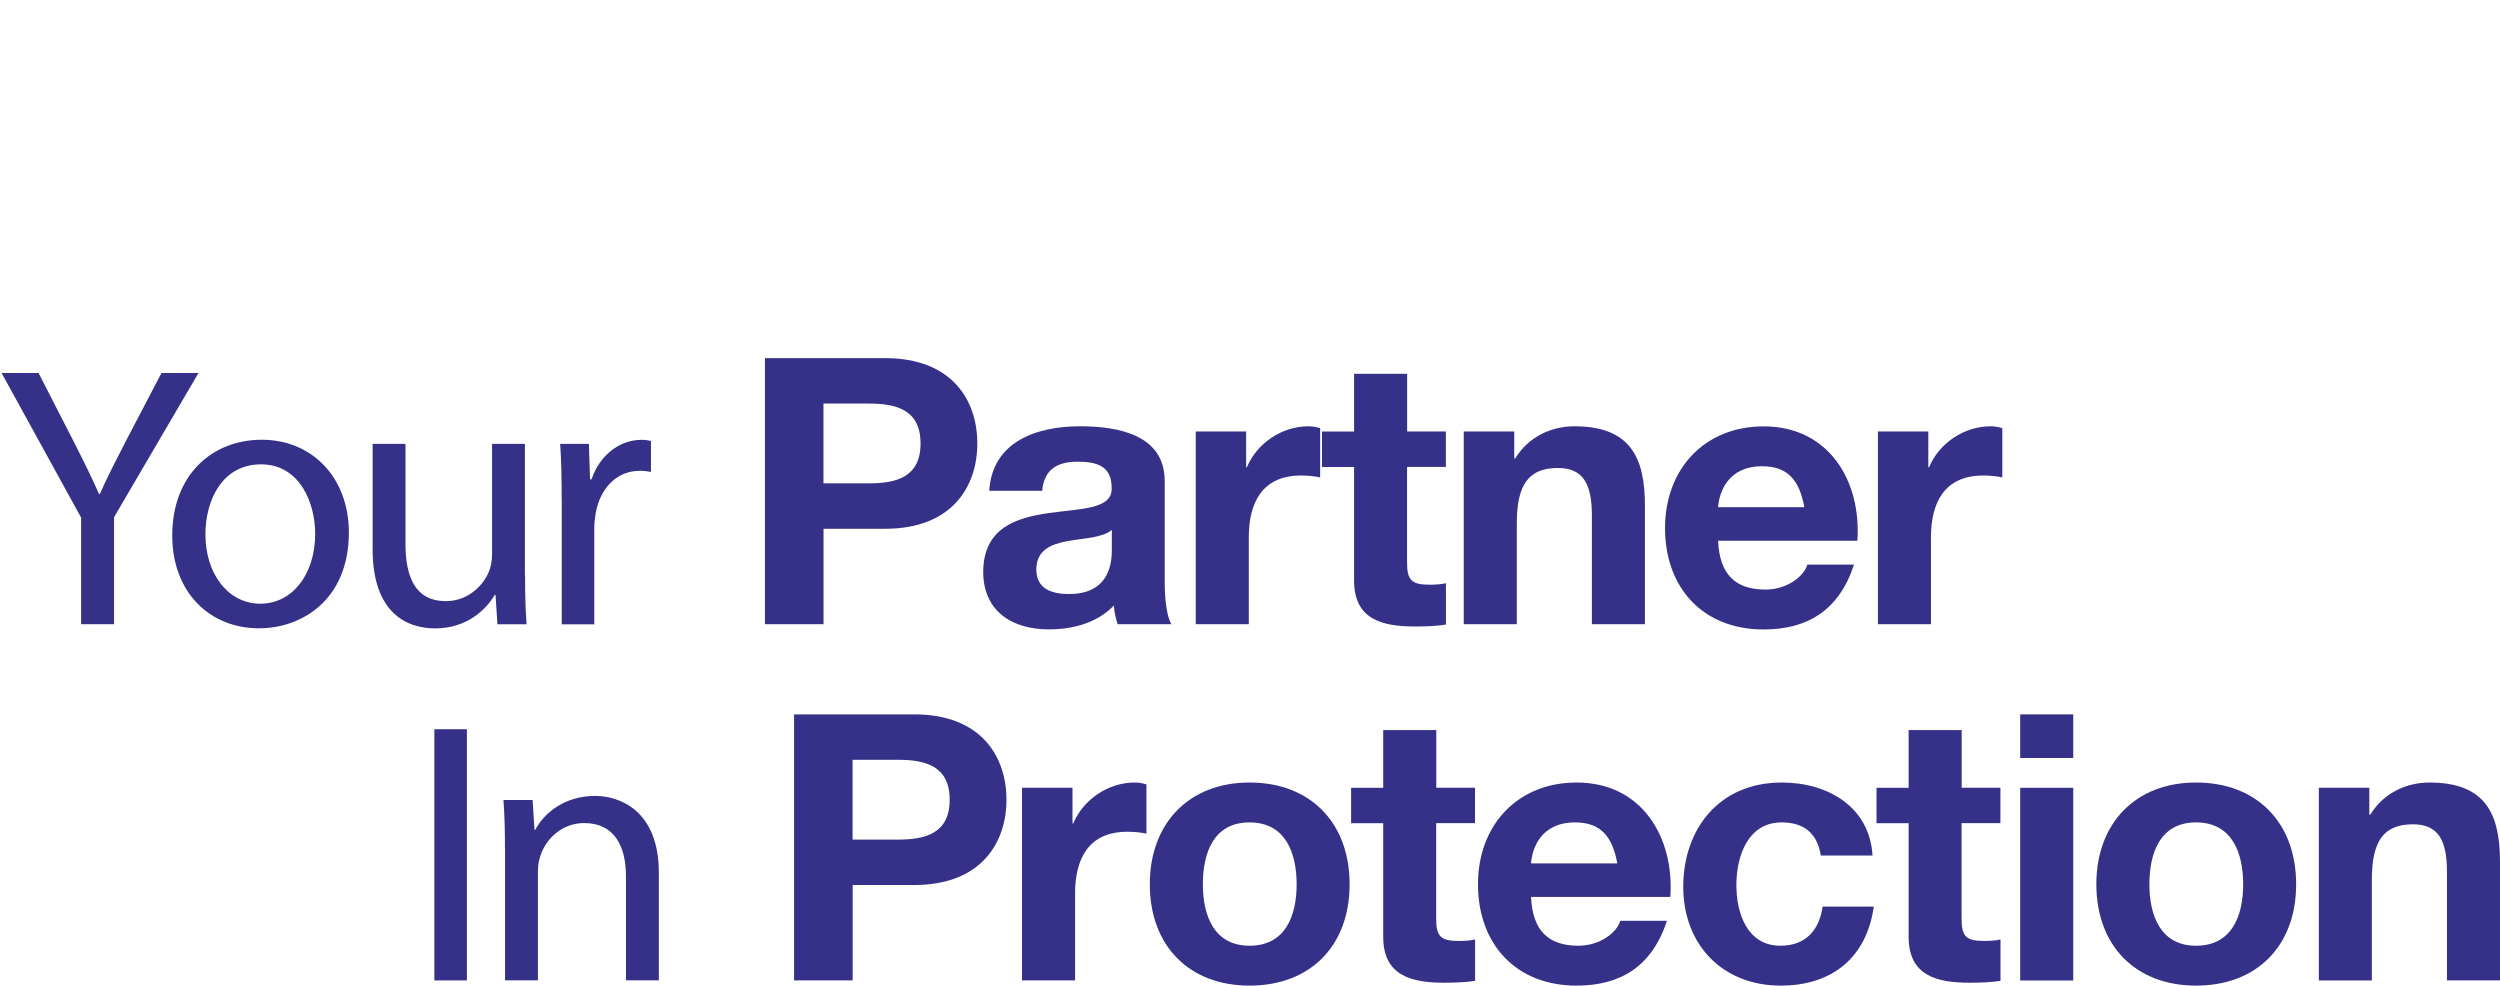 <svg width="591" height="233" viewBox="0 0 591 233" fill="none" xmlns="http://www.w3.org/2000/svg">
<path d="M110.373 172.392V231.77H102.684V172.392H110.373Z" fill="#353189"/>
<path d="M119.374 200.665C119.374 196.253 119.276 192.64 119.022 189.126H125.909L126.359 196.175H126.535C128.648 192.113 133.599 188.15 140.662 188.15C146.571 188.15 155.748 191.684 155.748 206.289V231.75H147.98V207.168C147.98 200.295 145.417 194.573 138.099 194.573C132.973 194.573 129.001 198.186 127.69 202.501C127.337 203.477 127.161 204.785 127.161 206.113V231.75H119.394V200.646L119.374 200.665Z" fill="#353189"/>
<path d="M187.699 168.878H216.129C231.939 168.878 237.926 178.836 237.926 189.048C237.926 199.26 231.919 209.218 216.129 209.218H201.572V231.77H187.719V168.858L187.699 168.878ZM201.552 198.479H212.314C218.673 198.479 224.504 197.073 224.504 189.048C224.504 181.023 218.673 179.617 212.314 179.617H201.552V198.479Z" fill="#353189"/>
<path d="M241.624 186.216H253.54V194.671H253.716C256.103 188.95 262.012 184.986 268.274 184.986C269.252 184.986 270.132 185.162 271.013 185.435V197.073C269.858 196.799 268.019 196.624 266.513 196.624C257.238 196.624 254.147 203.145 254.147 211.248V231.77H241.605V186.216H241.624Z" fill="#353189"/>
<path d="M295.392 184.986C309.774 184.986 319.048 194.495 319.048 209.042C319.048 223.589 309.774 233 295.392 233C281.011 233 271.815 223.491 271.815 209.042C271.815 194.593 281.089 184.986 295.392 184.986ZM295.392 223.569C303.962 223.569 306.526 216.345 306.526 209.042C306.526 201.739 303.962 194.417 295.392 194.417C286.822 194.417 284.357 201.739 284.357 209.042C284.357 216.345 286.92 223.569 295.392 223.569Z" fill="#353189"/>
<path d="M339.514 186.216H348.691V194.593H339.514V217.145C339.514 221.382 340.571 222.437 344.817 222.437C346.226 222.437 347.556 222.358 348.711 222.085V231.868C346.597 232.219 343.858 232.317 341.393 232.317C333.625 232.317 326.992 230.637 326.992 221.48V194.612H319.4V186.236H326.992V172.588H339.534V186.236L339.514 186.216Z" fill="#353189"/>
<path d="M361.937 212.029C362.29 220.054 366.085 223.569 373.149 223.569C378.177 223.569 382.247 220.484 383.03 217.672H394.065C390.543 228.509 383.03 233 372.699 233C358.318 233 349.395 223.14 349.395 209.042C349.395 194.944 358.846 184.986 372.699 184.986C388.234 184.986 395.826 198.029 394.867 212.029H361.937ZM382.325 204.102C381.171 197.756 378.432 194.417 372.347 194.417C364.227 194.417 362.192 200.587 361.937 204.102H382.325Z" fill="#353189"/>
<path d="M430.439 202.267C429.637 197.073 426.545 194.417 421.165 194.417C413.123 194.417 410.481 202.52 410.481 209.218C410.481 215.915 413.045 223.569 420.891 223.569C426.8 223.569 430.067 219.957 430.869 214.314H442.961C441.279 226.381 433.08 233 420.969 233C407.194 233 397.92 223.315 397.92 209.647C397.92 195.979 406.392 184.986 421.223 184.986C431.985 184.986 441.964 190.629 442.668 202.247H430.4L430.439 202.267Z" fill="#353189"/>
<path d="M463.721 186.216H472.898V194.593H463.721V217.145C463.721 221.382 464.778 222.437 469.024 222.437C470.433 222.437 471.763 222.358 472.917 222.085V231.868C470.804 232.219 468.065 232.317 465.6 232.317C457.832 232.317 451.199 230.637 451.199 221.48V194.612H443.607V186.236H451.199V172.588H463.741V186.236L463.721 186.216Z" fill="#353189"/>
<path d="M490.116 179.187H477.574V168.878H490.116V179.187ZM477.574 186.236H490.116V231.789H477.574V186.236Z" fill="#353189"/>
<path d="M519.153 184.986C533.534 184.986 542.808 194.495 542.808 209.042C542.808 223.589 533.534 233 519.153 233C504.771 233 495.575 223.491 495.575 209.042C495.575 194.593 504.85 184.986 519.153 184.986ZM519.153 223.569C527.723 223.569 530.286 216.345 530.286 209.042C530.286 201.739 527.723 194.417 519.153 194.417C510.583 194.417 508.117 201.739 508.117 209.042C508.117 216.345 510.68 223.569 519.153 223.569Z" fill="#353189"/>
<path d="M548.189 186.216H560.105V192.562H560.359C563.529 187.368 569.008 184.986 574.31 184.986C587.635 184.986 591 192.465 591 203.751V231.77H578.458V206.055C578.458 198.557 576.345 194.866 570.416 194.866C563.627 194.866 560.711 198.654 560.711 207.909V231.789H548.169V186.236L548.189 186.216Z" fill="#353189"/>
<path d="M19.175 147.556V122.367L0.372 88.178H9.118L17.512 104.56C19.801 109.051 21.582 112.663 23.421 116.803H23.597C25.28 112.917 27.315 109.051 29.604 104.56L38.174 88.178H46.92L26.962 122.27V147.556H19.195H19.175Z" fill="#353189"/>
<path d="M82.472 125.882C82.472 141.659 71.515 148.532 61.203 148.532C49.64 148.532 40.718 140.077 40.718 126.604C40.718 112.331 50.07 103.955 61.908 103.955C73.745 103.955 82.472 112.858 82.472 125.902V125.882ZM48.563 126.331C48.563 135.664 53.944 142.713 61.536 142.713C69.128 142.713 74.508 135.762 74.508 126.155C74.508 118.931 70.889 109.773 61.712 109.773C52.535 109.773 48.563 118.228 48.563 126.331Z" fill="#353189"/>
<path d="M124.129 135.938C124.129 140.351 124.226 144.217 124.481 147.575H117.593L117.143 140.624H116.967C114.932 144.06 110.432 148.551 102.84 148.551C96.129 148.551 88.088 144.861 88.088 129.865V104.931H95.855V128.538C95.855 136.641 98.321 142.108 105.384 142.108C110.589 142.108 114.208 138.496 115.617 135.059C116.067 133.907 116.322 132.501 116.322 131.095V104.931H124.089V135.938H124.129Z" fill="#353189"/>
<path d="M132.777 118.228C132.777 113.21 132.699 108.895 132.425 104.931H139.214L139.488 113.308H139.84C141.777 107.586 146.454 103.974 151.678 103.974C152.558 103.974 153.185 104.072 153.889 104.248V111.57C153.087 111.394 152.304 111.296 151.247 111.296C145.769 111.296 141.895 115.436 140.838 121.254C140.662 122.309 140.486 123.539 140.486 124.867V147.595H132.796V118.248L132.777 118.228Z" fill="#353189"/>
<path d="M180.812 84.663H209.242C225.052 84.663 231.039 94.621 231.039 104.833C231.039 115.045 225.032 125.003 209.242 125.003H194.685V147.556H180.832V84.644L180.812 84.663ZM194.665 114.264H205.427C211.786 114.264 217.616 112.858 217.616 104.833C217.616 96.808 211.786 95.403 205.427 95.403H194.665V114.264Z" fill="#353189"/>
<path d="M233.856 116.022C234.561 104.384 245.068 100.772 255.301 100.772C264.399 100.772 275.337 102.803 275.337 113.718V137.422C275.337 141.561 275.787 145.701 276.922 147.556H264.204C263.754 146.15 263.401 144.646 263.323 143.143C259.351 147.282 253.618 148.786 247.964 148.786C239.218 148.786 232.428 144.47 232.428 135.137C232.604 114.44 263.323 125.531 262.795 115.319C262.795 110.027 259.097 109.148 254.675 109.148C249.822 109.148 246.809 111.082 246.379 116.022H233.837H233.856ZM262.815 125.277C260.701 127.132 256.279 127.21 252.405 127.913C248.512 128.616 244.99 130.021 244.99 134.61C244.99 139.199 248.609 140.429 252.679 140.429C262.482 140.429 262.834 132.755 262.834 129.943V125.277H262.815Z" fill="#353189"/>
<path d="M282.674 102.002H294.59V110.457H294.766C297.153 104.736 303.062 100.772 309.343 100.772C310.322 100.772 311.202 100.948 312.082 101.221V112.858C310.928 112.585 309.089 112.409 307.582 112.409C298.308 112.409 295.216 118.931 295.216 127.034V147.556H282.674V102.002Z" fill="#353189"/>
<path d="M332.627 102.002H341.804V110.379H332.627V132.931C332.627 137.168 333.684 138.222 337.93 138.222C339.338 138.222 340.669 138.144 341.823 137.871V147.653C339.71 148.005 336.971 148.102 334.486 148.102C326.718 148.102 320.105 146.423 320.105 137.265V110.398H312.513V102.022H320.105V88.373H332.647V102.022L332.627 102.002Z" fill="#353189"/>
<path d="M346.05 102.002H357.965V108.348H358.22C361.39 103.154 366.868 100.772 372.171 100.772C385.495 100.772 388.861 108.25 388.861 119.536V147.556H376.319V121.821C376.319 114.323 374.205 110.632 368.277 110.632C361.487 110.632 358.572 114.42 358.572 123.676V147.556H346.03V102.002H346.05Z" fill="#353189"/>
<path d="M406.157 127.835C406.509 135.86 410.305 139.374 417.369 139.374C422.397 139.374 426.467 136.289 427.25 133.478H438.285C434.763 144.314 427.25 148.805 416.919 148.805C402.537 148.805 393.615 138.945 393.615 124.847C393.615 110.75 403.066 100.792 416.919 100.792C432.454 100.792 440.046 113.835 439.087 127.835H406.157ZM426.545 119.907C425.391 113.561 422.652 110.222 416.566 110.222C408.446 110.222 406.412 116.393 406.157 119.907H426.545Z" fill="#353189"/>
<path d="M443.94 102.002H455.856V110.457H456.032C458.419 104.736 464.328 100.772 470.609 100.772C471.587 100.772 472.467 100.948 473.348 101.221V112.858C472.193 112.585 470.354 112.409 468.848 112.409C459.573 112.409 456.482 118.931 456.482 127.034V147.556H443.94V102.002Z" fill="#353189"/>
</svg>
